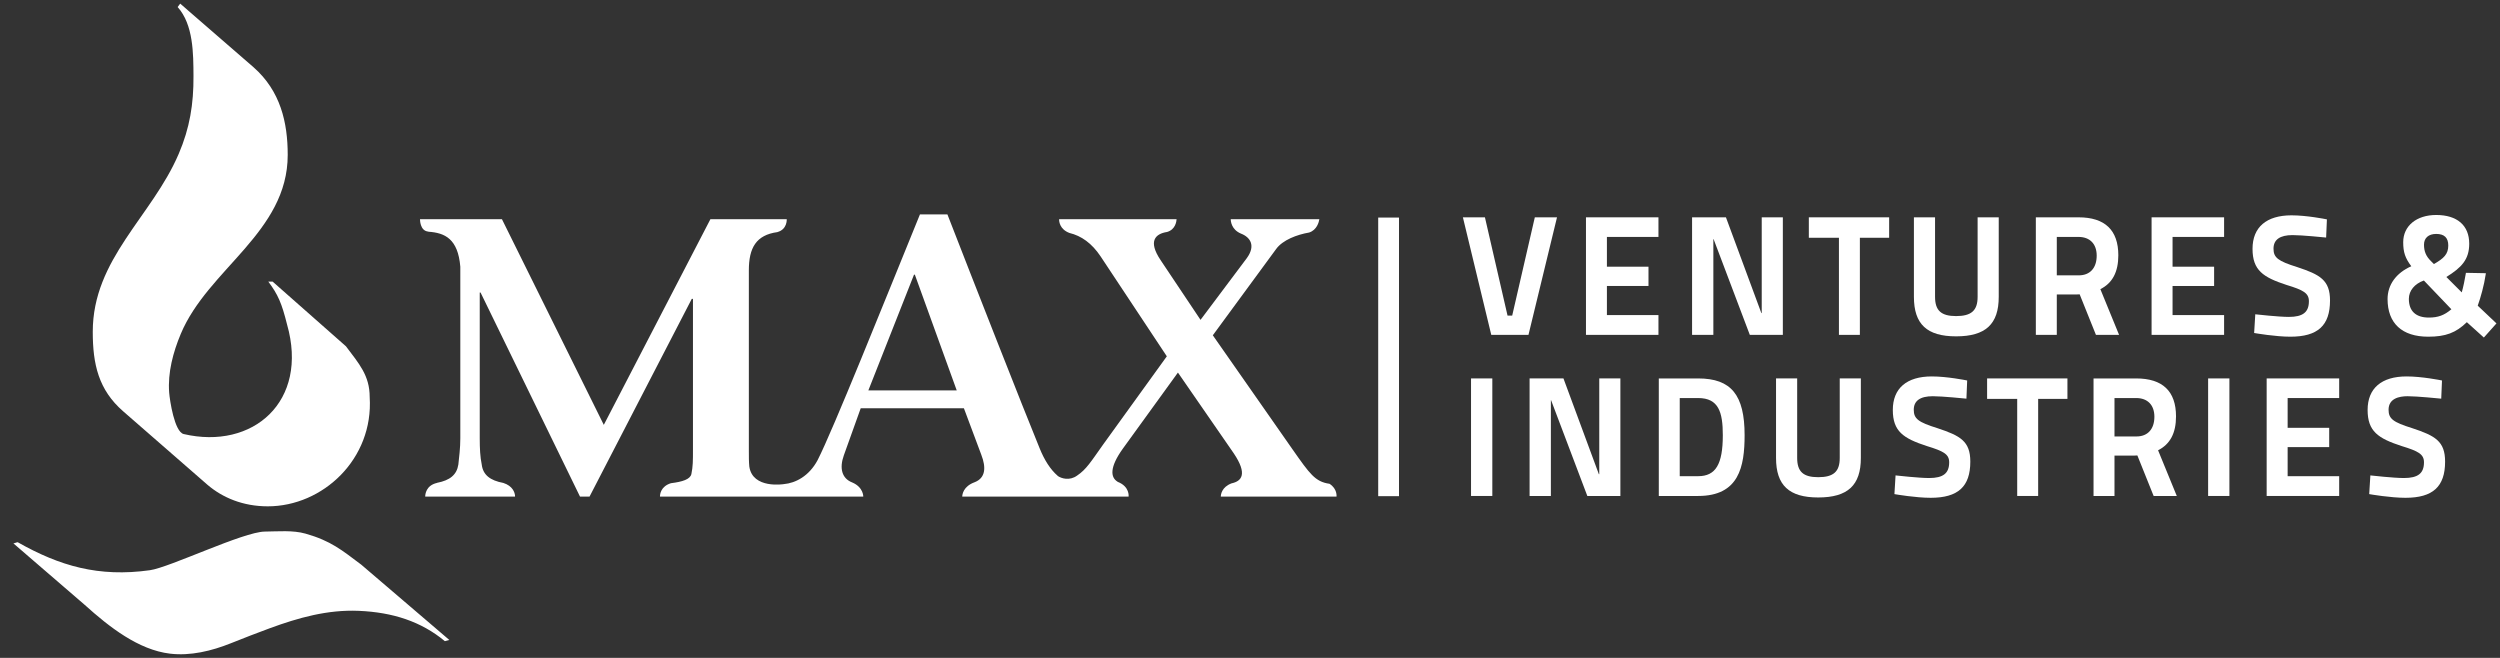 <svg width="152" height="40" viewBox="0 0 152 40" fill="none" xmlns="http://www.w3.org/2000/svg">
<rect x="0" y="0" width="152" height="40" fill="#333333" stroke="none"/>
<path d="M91.942 19.187H91.658L90.297 13.271L90.283 13.213H88.944L90.655 20.301L90.669 20.36H92.931L94.666 13.213H93.317L91.942 19.187Z" fill="white"/>
<path d="M96.427 20.36H100.834V19.157H97.7V17.387H100.228V16.215H97.7V14.405H100.834V13.213H96.427V20.36Z" fill="white"/>
<path d="M107.113 19.035H107.09L104.937 13.213H102.878V20.36H104.172V14.537H104.186L106.37 20.311L106.389 20.36H108.397V13.213H107.113V19.035Z" fill="white"/>
<path d="M109.977 14.456H111.807V20.36H113.08V14.456H114.86V13.213H109.977V14.456Z" fill="white"/>
<path d="M120.239 18.05C120.239 18.879 119.86 19.218 118.93 19.218C118.022 19.218 117.651 18.879 117.651 18.05V13.213H116.366V18.05C116.366 19.71 117.157 20.45 118.93 20.45C120.723 20.45 121.523 19.71 121.523 18.05V13.213H120.239V18.05Z" fill="white"/>
<path d="M125.053 14.405H126.372C127.065 14.405 127.479 14.83 127.479 15.543C127.479 16.293 127.073 16.741 126.392 16.741H125.053V14.405ZM128.794 15.523C128.794 13.99 127.979 13.213 126.372 13.213H123.779V20.36H125.053V17.903H126.274L126.443 17.895L127.433 20.36H128.84L127.702 17.581C128.437 17.212 128.794 16.537 128.794 15.523Z" fill="white"/>
<path d="M130.816 20.36H135.225V19.157H132.091V17.388H134.618V16.215H132.091V14.405H135.225V13.213H130.816V20.36Z" fill="white"/>
<path d="M139.671 16.239C138.498 15.872 138.229 15.663 138.229 15.118C138.229 14.572 138.618 14.294 139.385 14.294C139.961 14.294 141.335 14.434 141.349 14.436L141.429 14.443L141.476 13.338L141.412 13.326C141.401 13.323 140.252 13.092 139.325 13.092C137.796 13.092 136.954 13.815 136.954 15.128C136.954 16.429 137.591 16.857 139.02 17.324C140.041 17.634 140.381 17.821 140.381 18.313C140.381 18.982 140.017 19.268 139.164 19.268C138.538 19.268 137.214 19.118 137.2 19.117L137.121 19.108L137.052 20.246L137.119 20.257C137.13 20.259 138.349 20.471 139.255 20.471C140.922 20.471 141.665 19.793 141.665 18.272C141.665 17.028 141.057 16.698 139.671 16.239Z" fill="white"/>
<path d="M147.372 17.055L149.044 18.803C148.612 19.17 148.234 19.308 147.677 19.308C146.88 19.308 146.459 18.915 146.459 18.171C146.459 17.677 146.807 17.252 147.372 17.055ZM147.379 14.876C147.379 14.467 147.656 14.223 148.121 14.223C148.615 14.223 148.855 14.453 148.855 14.926C148.855 15.455 148.585 15.708 147.983 16.055L147.81 15.883C147.508 15.59 147.379 15.289 147.379 14.876ZM150.646 18.585C150.817 18.116 151.04 17.315 151.128 16.696L151.14 16.611L149.927 16.588L149.917 16.654C149.874 16.935 149.762 17.476 149.675 17.777L148.739 16.841C149.66 16.268 150.129 15.782 150.129 14.815C150.129 13.707 149.397 13.071 148.121 13.071C146.921 13.071 146.115 13.736 146.115 14.724C146.115 15.333 146.232 15.689 146.607 16.188C145.689 16.591 145.164 17.313 145.164 18.181C145.164 19.657 146.042 20.471 147.636 20.471C148.693 20.471 149.316 20.238 149.984 19.589L151.019 20.522L151.785 19.663L150.646 18.585Z" fill="white"/>
<path d="M89.439 30.155H90.733V23.008H89.439V30.155Z" fill="white"/>
<path d="M97.235 28.831H97.211L95.058 23.008H92.999V30.155H94.293V24.332H94.306L96.491 30.106L96.51 30.155H98.519V23.008H97.235V28.831Z" fill="white"/>
<path d="M102.128 24.201H103.247C104.497 24.201 104.747 25.066 104.747 26.461C104.747 28.231 104.313 28.952 103.247 28.952H102.128V24.201ZM103.247 23.009H100.855V30.155H103.247C105.729 30.155 106.072 28.38 106.072 26.461C106.072 24.008 105.253 23.009 103.247 23.009Z" fill="white"/>
<path d="M111.856 27.846C111.856 28.675 111.477 29.013 110.547 29.013C109.639 29.013 109.268 28.675 109.268 27.846V23.008H107.983V27.846C107.983 29.506 108.775 30.246 110.547 30.246C112.341 30.246 113.14 29.506 113.14 27.846V23.008H111.856V27.846Z" fill="white"/>
<path d="M117.8 26.034C116.627 25.668 116.357 25.459 116.357 24.914C116.357 24.367 116.746 24.09 117.515 24.09C118.09 24.09 119.464 24.23 119.478 24.231L119.559 24.239L119.604 23.134L119.541 23.121C119.53 23.119 118.381 22.887 117.454 22.887C115.925 22.887 115.083 23.61 115.083 24.924C115.083 26.225 115.72 26.653 117.149 27.119C118.171 27.43 118.51 27.616 118.51 28.108C118.51 28.778 118.146 29.064 117.292 29.064C116.667 29.064 115.342 28.914 115.329 28.913L115.25 28.904L115.181 30.041L115.248 30.053C115.26 30.055 116.477 30.266 117.384 30.266C119.05 30.266 119.795 29.588 119.795 28.068C119.795 26.824 119.187 26.494 117.8 26.034Z" fill="white"/>
<path d="M120.816 24.252H122.646V30.155H123.92V24.252H125.7V23.008H120.816V24.252Z" fill="white"/>
<path d="M128.561 24.201H129.88C130.573 24.201 130.987 24.626 130.987 25.338C130.987 26.088 130.582 26.536 129.901 26.536H128.561V24.201ZM132.302 25.318C132.302 23.785 131.487 23.009 129.88 23.009H127.287V30.155H128.561V27.699H129.783L129.952 27.691L130.922 30.108L130.942 30.155H132.349L131.211 27.377C131.944 27.007 132.302 26.333 132.302 25.318Z" fill="white"/>
<path d="M134.254 30.155H135.548V23.008H134.254V30.155Z" fill="white"/>
<path d="M137.813 30.155H142.222V28.953H139.088V27.184H141.615V26.011H139.088V24.201H142.222V23.008H137.813V30.155Z" fill="white"/>
<path d="M146.668 26.034C145.495 25.668 145.225 25.459 145.225 24.914C145.225 24.233 145.855 24.09 146.383 24.09C146.958 24.09 148.332 24.23 148.346 24.231L148.427 24.239L148.473 23.134L148.41 23.121C148.398 23.119 147.25 22.887 146.321 22.887C144.793 22.887 143.951 23.61 143.951 24.924C143.951 26.225 144.588 26.653 146.017 27.119C147.038 27.43 147.378 27.616 147.378 28.108C147.378 28.778 147.015 29.064 146.16 29.064C145.535 29.064 144.211 28.914 144.197 28.913L144.118 28.904L144.048 30.041L144.116 30.053C144.127 30.055 145.345 30.266 146.251 30.266C147.918 30.266 148.662 29.588 148.662 28.068C148.662 26.824 148.055 26.494 146.668 26.034Z" fill="white"/>
<path d="M85.059 30.167H83.795V13.228H85.059V30.167Z" fill="white"/>
<path d="M52.796 23.736L55.572 16.699H55.623L58.169 23.736H52.796ZM80.833 29.414C79.956 29.293 79.624 28.796 78.606 27.351L73.739 20.386L77.594 15.134C77.99 14.592 78.852 14.266 79.593 14.138C80.073 13.987 80.191 13.491 80.217 13.327H74.829C74.829 13.456 74.874 13.963 75.451 14.203C76.027 14.427 76.353 14.937 75.811 15.688L72.992 19.447L70.559 15.808C69.786 14.652 70.247 14.214 70.958 14.104C71.464 13.959 71.529 13.469 71.537 13.327H64.394C64.39 13.469 64.432 13.941 65.02 14.163C65.746 14.339 66.382 14.786 66.919 15.592L70.943 21.664L67.063 27.037C66.332 28.065 66.052 28.538 65.49 28.914C65.028 29.251 64.528 29.088 64.312 28.939V28.934C63.858 28.544 63.493 27.959 63.209 27.254C62.258 24.941 59.147 17.013 57.603 13.037H55.932C53.772 18.339 50.635 26.171 49.71 27.977C49.19 28.952 48.366 29.371 47.658 29.434C47.658 29.434 45.757 29.746 45.558 28.365C45.53 28.078 45.53 27.776 45.53 27.351V16.435C45.53 15.067 45.972 14.287 47.271 14.112L47.27 14.109C47.876 13.943 47.834 13.327 47.834 13.327H43.193L36.711 25.832L30.518 13.327H25.537C25.537 13.327 25.521 14.04 26.044 14.081V14.088C27.045 14.155 27.846 14.513 27.987 16.218V26.652C27.987 27.254 27.915 27.784 27.868 28.242C27.773 28.864 27.364 29.203 26.569 29.357V29.361C25.898 29.515 25.853 30.055 25.853 30.194H31.313V30.126C31.292 29.94 31.177 29.549 30.605 29.363C29.796 29.212 29.365 28.873 29.289 28.242C29.193 27.784 29.168 27.254 29.168 26.652V17.784H29.217L35.265 30.194H35.843L42.06 18.171H42.132V27.351C42.132 28.001 42.132 28.362 42.036 28.821C41.964 29.145 41.487 29.293 40.797 29.378C40.167 29.57 40.124 30.062 40.127 30.194H45.207H45.813H47.473H47.758H52.487C52.487 30.194 52.507 29.629 51.814 29.333C51.185 29.09 51.025 28.471 51.304 27.688L52.332 24.821H58.605L59.66 27.641C59.971 28.439 59.914 29.061 59.261 29.318C58.564 29.571 58.507 30.063 58.504 30.194H63.882H64.037H64.312H65.256H65.359H65.6H68.619C68.619 30.194 68.703 29.581 67.945 29.292L67.947 29.287C67.514 29.026 67.453 28.416 68.269 27.278L71.618 22.652L75.016 27.568C75.862 28.828 75.497 29.254 74.877 29.388C74.279 29.614 74.226 30.068 74.225 30.194H81.26C81.26 30.194 81.324 29.725 80.833 29.414Z" fill="white"/>
<path fill-rule="evenodd" clip-rule="evenodd" d="M10.956 0.221L15.416 4.089C17.056 5.533 17.493 7.45 17.493 9.418C17.493 14.128 12.643 16.352 10.991 20.301C10.525 21.415 10.191 22.656 10.286 23.872C10.322 24.336 10.606 26.258 11.168 26.39C15.364 27.372 18.796 24.421 17.45 19.718C17.131 18.438 16.902 17.907 16.312 17.121H16.575L21.035 21.056C21.821 22.104 22.477 22.826 22.477 24.138C22.72 27.907 19.627 30.785 16.281 30.785C14.775 30.785 13.528 30.258 12.609 29.471L7.494 25.012C5.986 23.701 5.64 22.142 5.64 20.173C5.64 15.735 9.235 13.169 10.867 9.352C11.539 7.783 11.774 6.325 11.764 4.618C11.756 3.265 11.762 1.502 10.8 0.427L10.956 0.221Z" fill="white"/>
<path fill-rule="evenodd" clip-rule="evenodd" d="M21.962 34.33C21.974 34.341 26.91 38.556 27.317 38.908L27.048 38.983C25.607 37.785 23.877 37.226 21.811 37.139C19.912 37.059 18.142 37.558 16.393 38.201C15.602 38.493 14.818 38.796 14.036 39.11C12.869 39.579 11.574 39.89 10.338 39.742C8.425 39.515 6.645 38.125 5.153 36.778L0.812 33.035C0.833 33.048 1.057 32.956 1.079 32.968C3.631 34.413 6 35.104 9.109 34.67C10.324 34.501 14.791 32.331 16.105 32.32C16.909 32.312 17.798 32.227 18.572 32.444C20.128 32.884 20.803 33.462 21.962 34.33Z" fill="white"/>
</svg>
